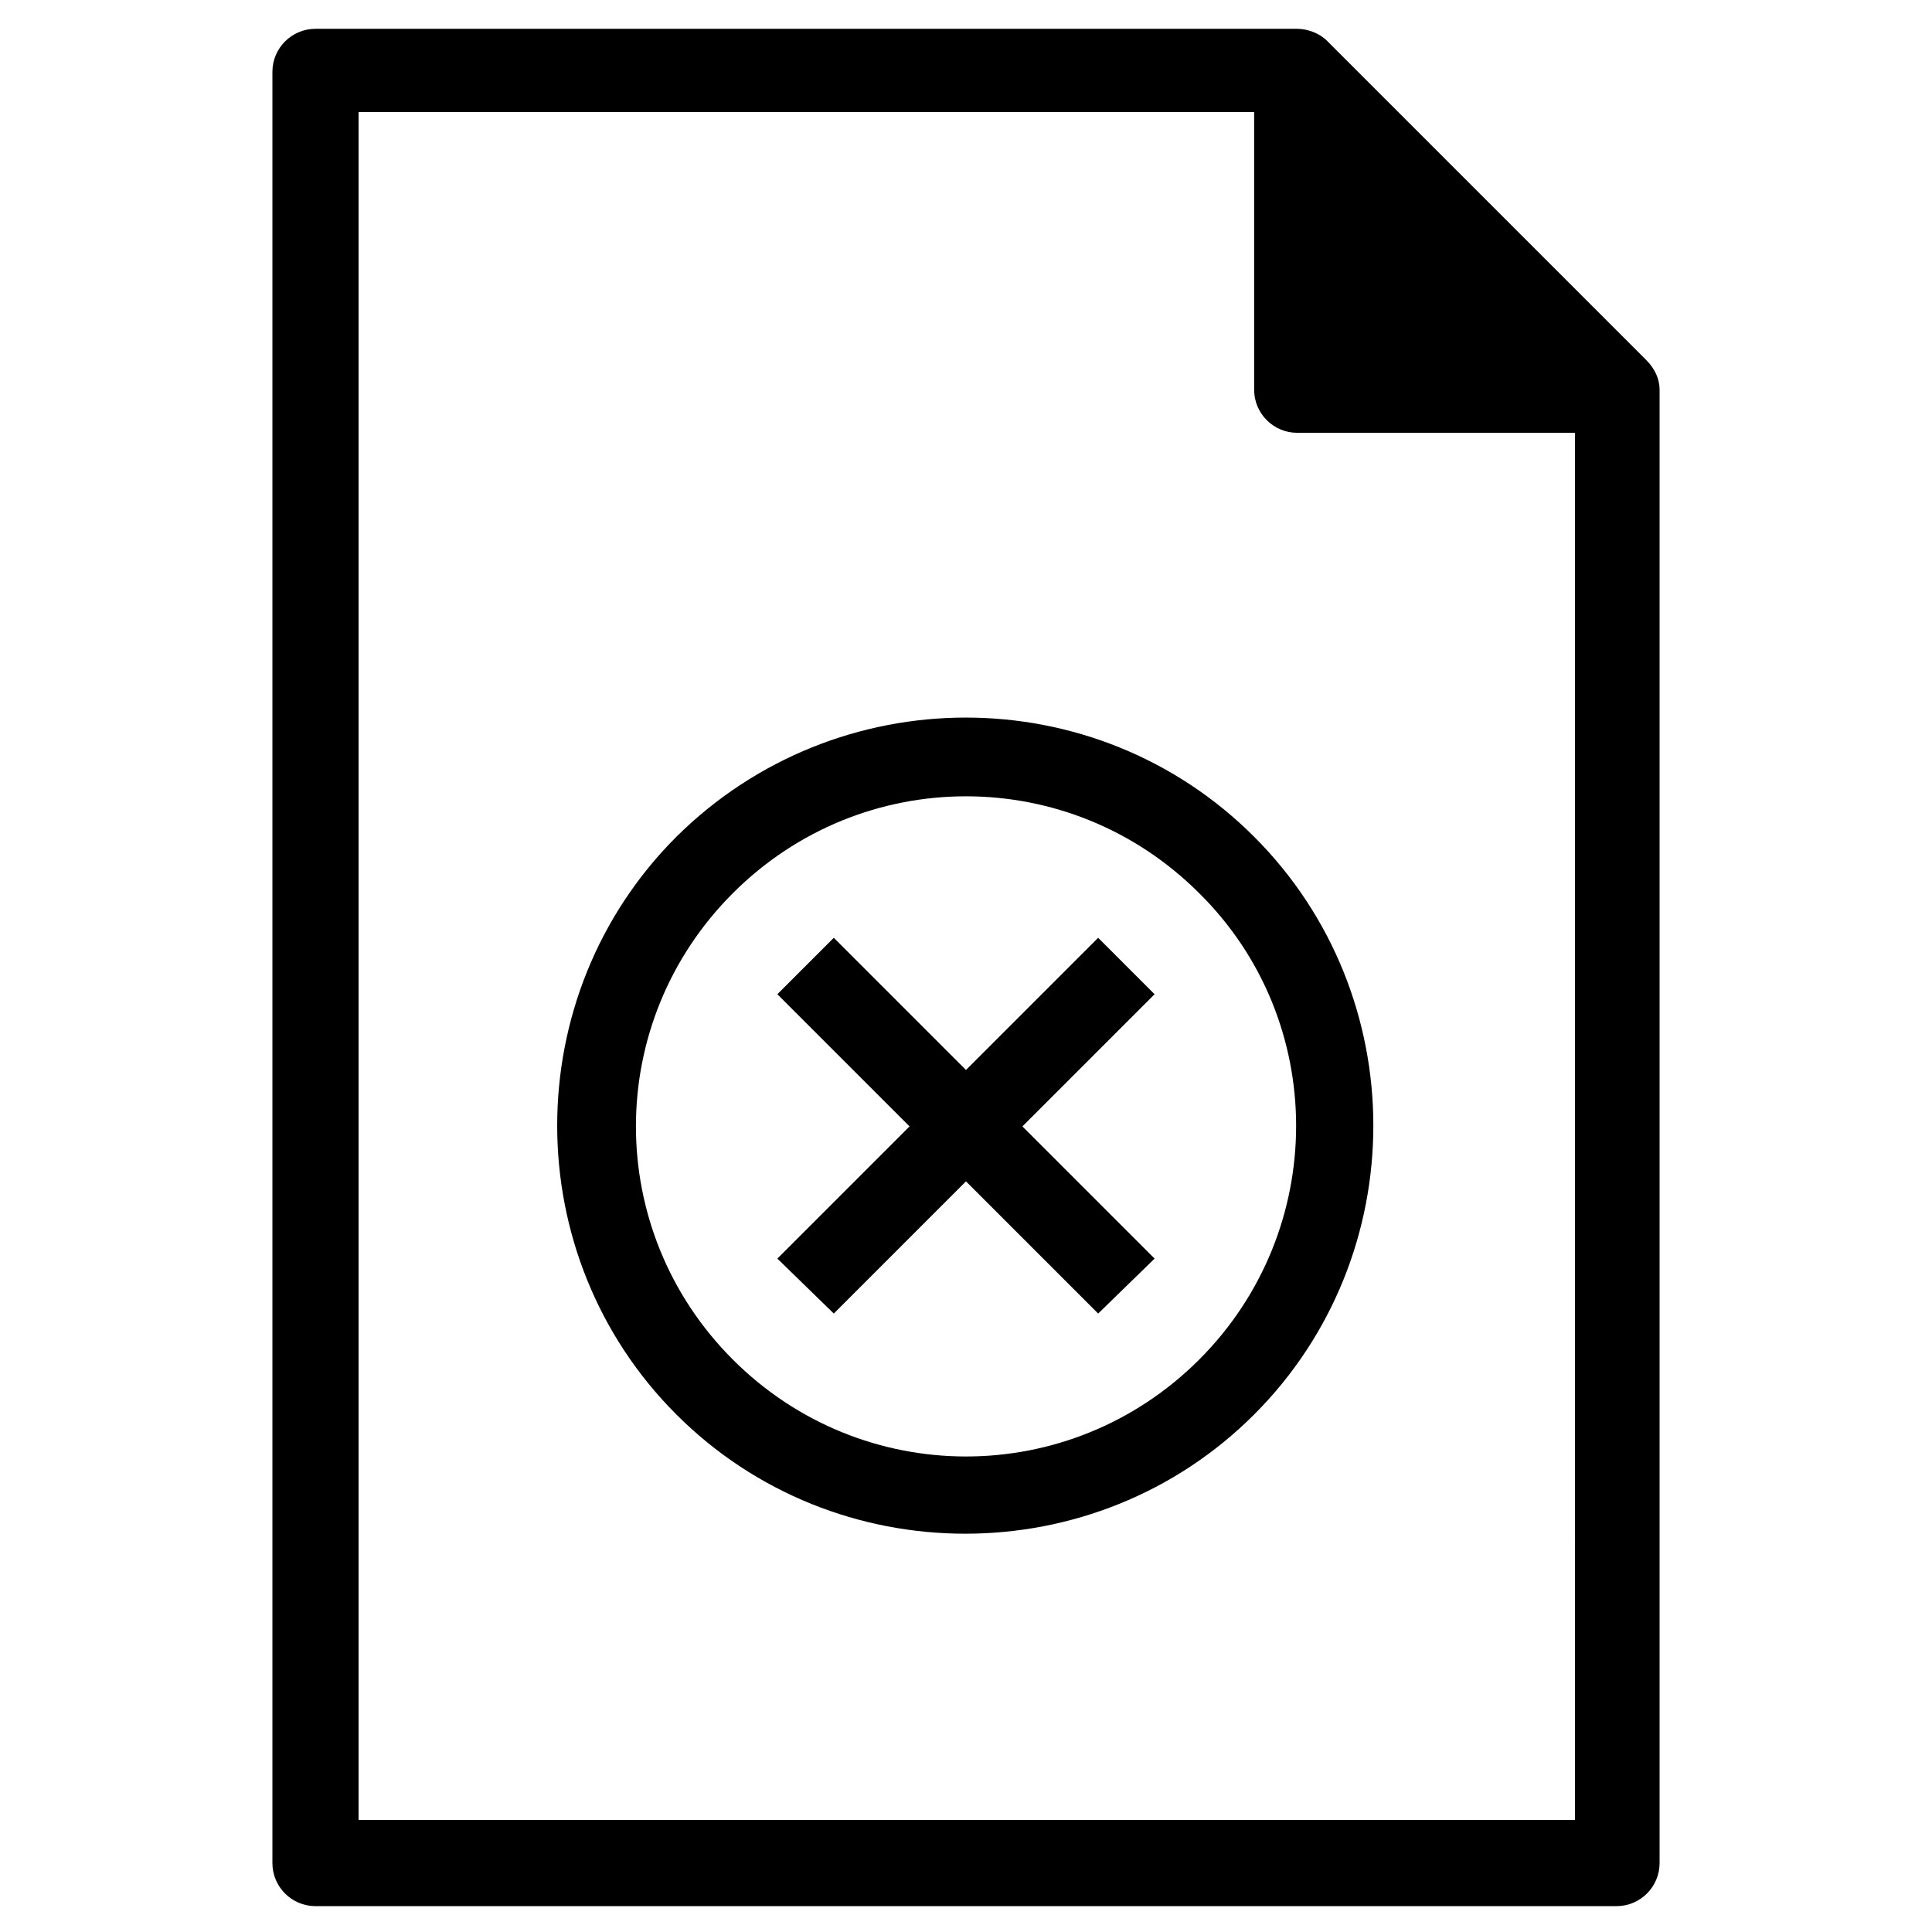 <?xml version="1.0" encoding="UTF-8"?>
<!-- Uploaded to: SVG Repo, www.svgrepo.com, Generator: SVG Repo Mixer Tools -->
<svg fill="#000000" width="800px" height="800px" version="1.1" viewBox="144 144 512 512" xmlns="http://www.w3.org/2000/svg">
 <g>
  <path d="m580.27 239.41-84.625-84.625c-1.969-1.969-5.117-3.148-7.871-3.148h-260.17c-6.297 0-11.414 5.117-11.414 11.414v474.68c0 6.297 5.117 11.414 11.414 11.414h344.79c6.297 0 11.414-5.117 11.414-11.414v-390.45c0-2.754-1.18-5.512-3.539-7.871zm-19.289 386.91h-321.96v-452.64h237.34v73.602c0 6.297 5.117 11.414 11.414 11.414h73.602l0.004 367.62z"/>
  <path d="m449.98 407.48-14.957-14.957-35.027 35.031-35.031-35.031-14.957 14.957 35.031 35.031-35.031 35.031 14.957 14.562 35.031-35.031 35.027 35.031 14.957-14.562-35.027-35.031z"/>
  <path d="m323.25 365.75c-42.117 42.117-42.117 111 0 153.11 42.117 42.117 111 42.117 153.11 0 42.117-42.117 42.117-111 0-153.11-42.113-42.113-110.6-42.113-153.11 0zm138.55 138.55c-34.242 34.242-89.348 34.242-123.59 0-34.242-34.242-34.242-89.348 0-123.59 34.242-34.242 89.348-34.242 123.59 0 34.246 33.848 34.246 89.344 0 123.59z"/>
 </g>
</svg>
